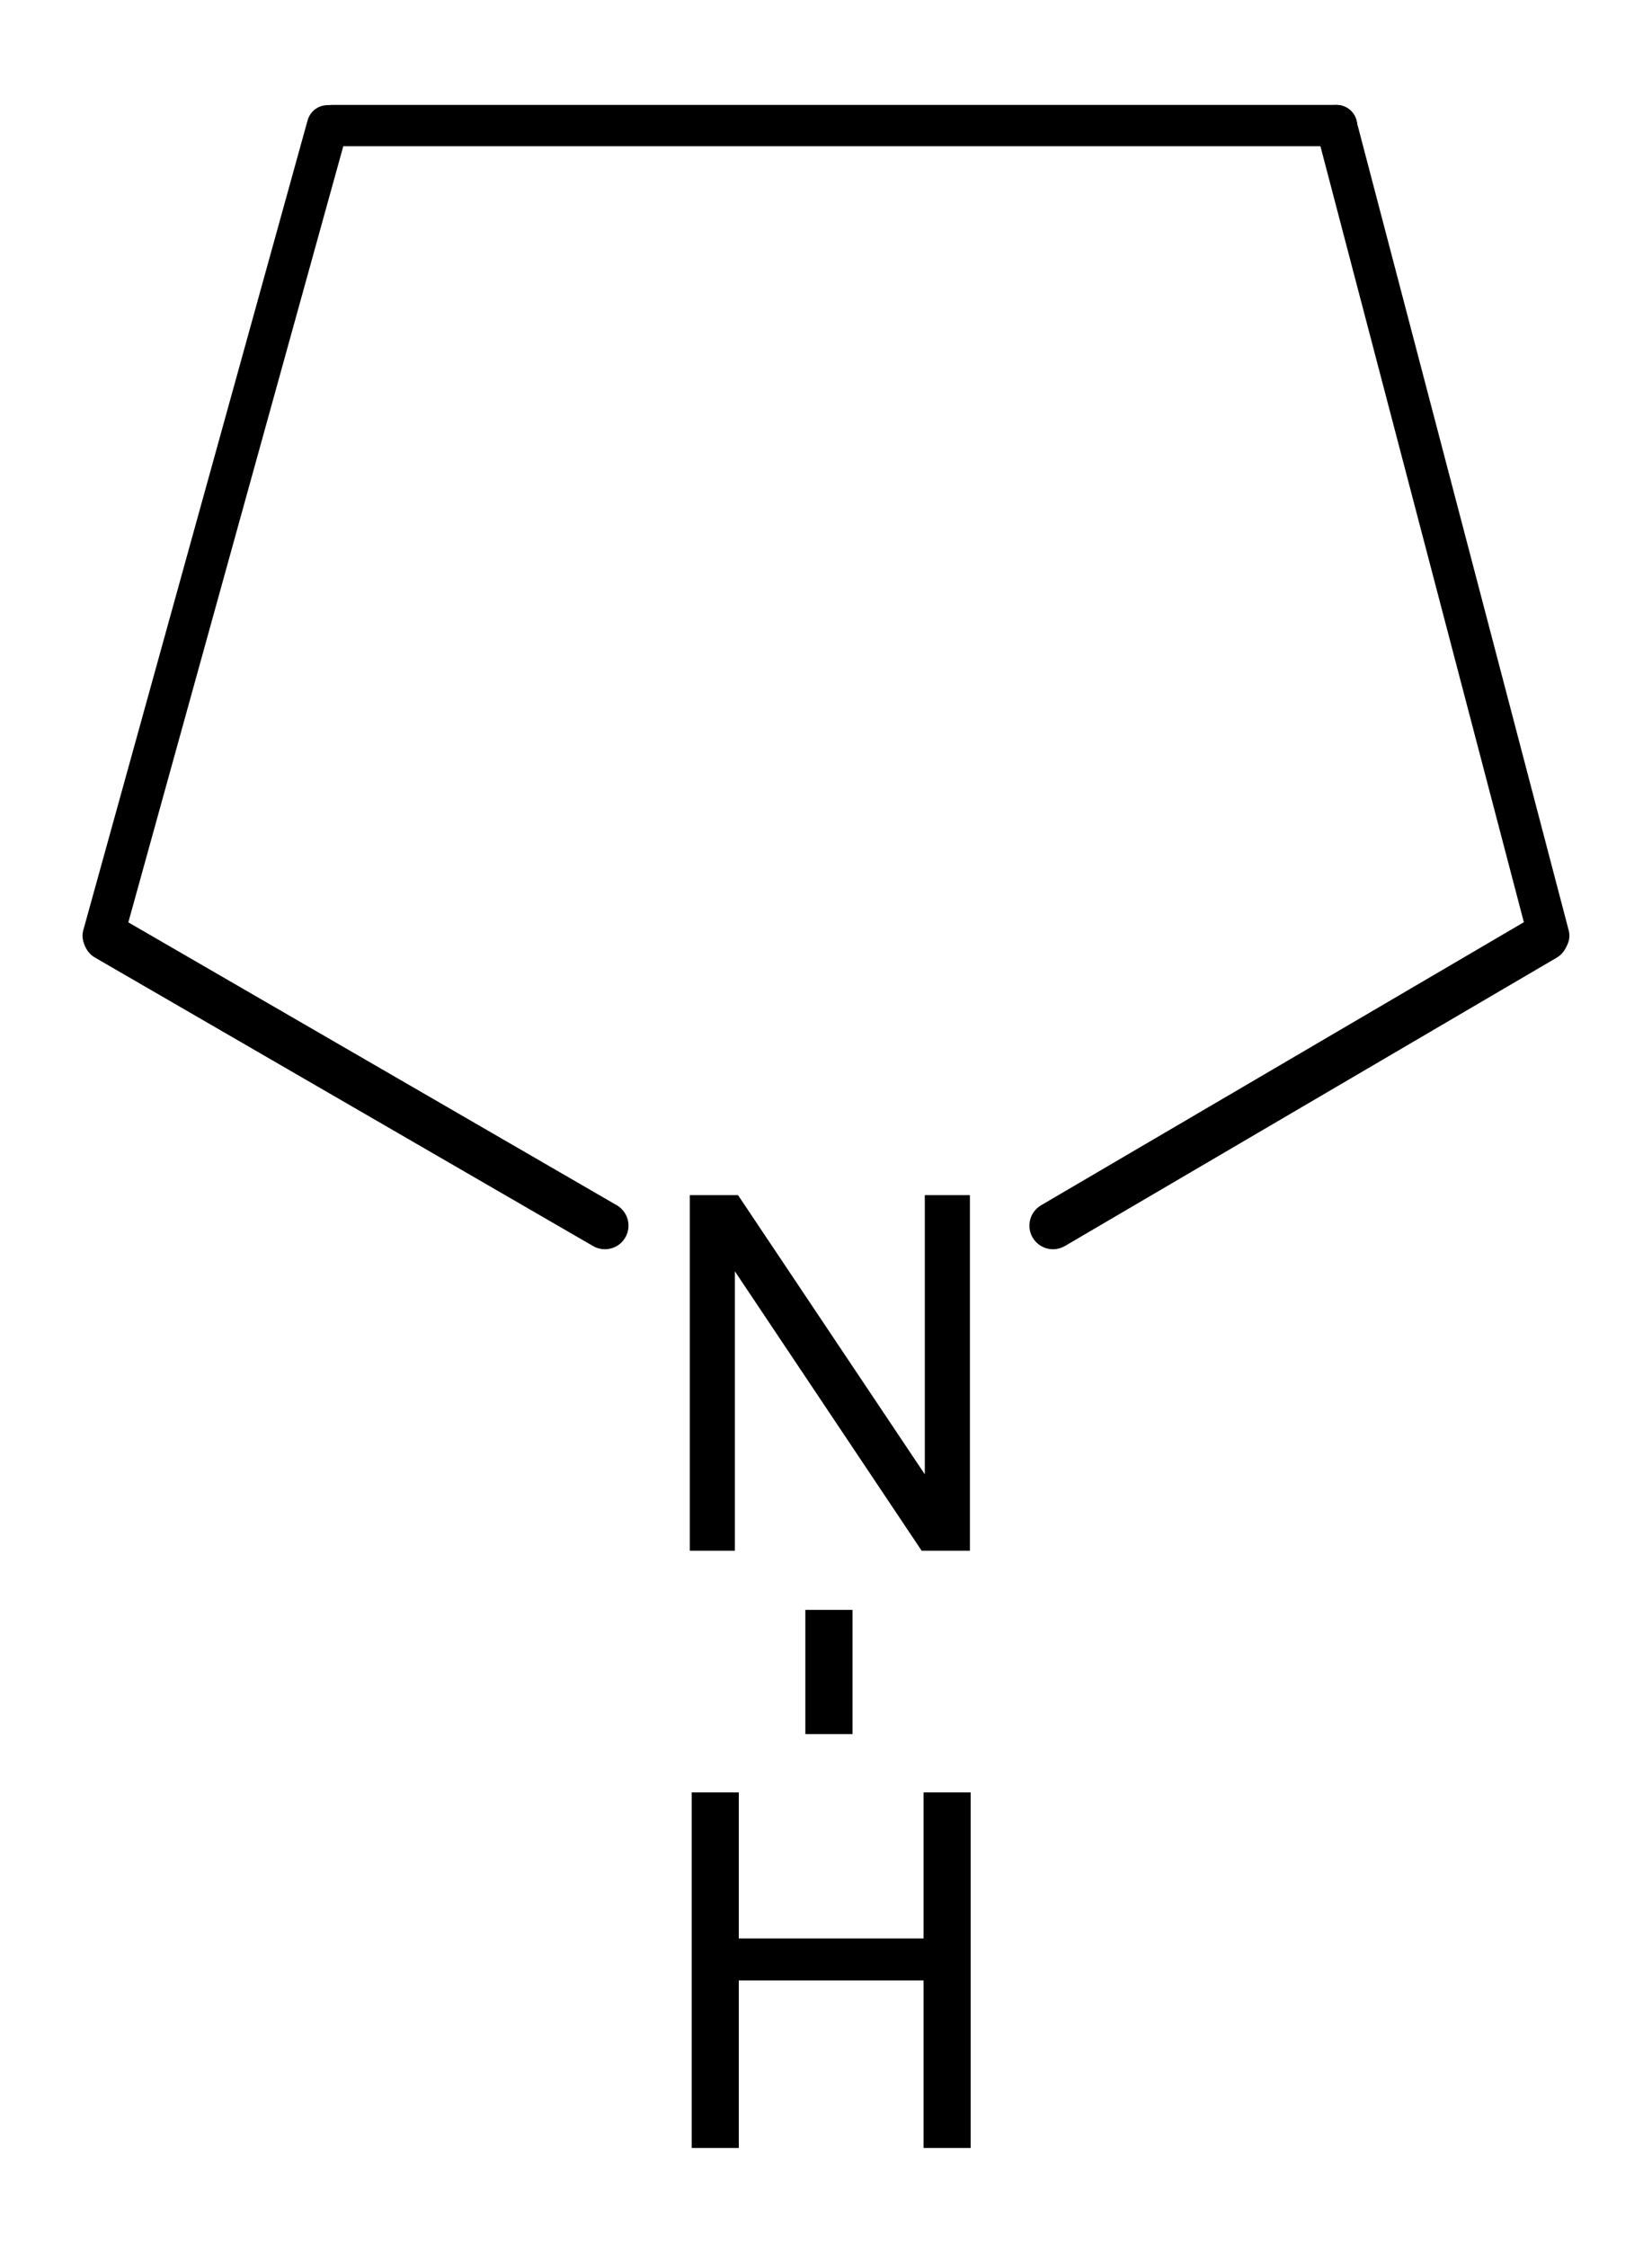 <!-- Creator: CorelDRAW -->
<svg xmlns:inkscape="http://www.inkscape.org/namespaces/inkscape" xmlns:rdf="http://www.w3.org/1999/02/22-rdf-syntax-ns#" style="image-rendering:optimizeQuality;text-rendering:geometricPrecision;shape-rendering:geometricPrecision;" xmlns="http://www.w3.org/2000/svg" fill-rule="evenodd" sodipodi:docname="Pyrrolidine_structure.svg" xml:space="preserve" height="340px" width="250px" version="1.1" clip-rule="evenodd" xmlns:cc="http://creativecommons.org/ns#" xmlns:dc="http://purl.org/dc/elements/1.1/" inkscape:version="0.48.3.1 r9886" viewBox="0 0 633.686 852.793" xmlns:sodipodi="http://sodipodi.sourceforge.net/DTD/sodipodi-0.dtd"><sodipodi:namedview bordercolor="#666666" inkscape:pageshadow="2" guidetolerance="10" pagecolor="#ffffff" gridtolerance="10" inkscape:snap-global="false" inkscape:window-maximized="1" inkscape:zoom="2.2441176" objecttolerance="10" borderopacity="1" inkscape:current-layer="svg3053" inkscape:cx="125" inkscape:cy="170" inkscape:window-y="29" inkscape:window-x="0" inkscape:window-width="1280" showgrid="false" inkscape:pageopacity="0" inkscape:window-height="975"/>
 <defs>
  <style type="text/css">
    .str1 {stroke:black;stroke-width:15.841}
    .str0 {stroke:black;stroke-width:18.104}
    .fil1 {fill:none}
    .fil0 {fill:black;fill-rule:nonzero}
  </style>
  </defs>
 <polygon fill-rule="nonzero" transform="translate(1.131,5.094)" points="280.76,478,280.76,585.16,263.46,585.16,263.46,448.78,281.97,448.78,353.61,555.85,353.61,448.78,370.91,448.78,370.91,585.16,352.4,585.16" class="fil0" fill="#000"/><line stroke-linejoin="round" x1="592.51" fill="none" y1="355.01" stroke="#000" stroke-linecap="round" x2="403.92" y2="465.57" class="fil1 str0" stroke-width="17.985"/><line stroke-linejoin="round" x1="232.03" fill="none" y1="465.57" stroke="#000" stroke-linecap="round" x2="40.996" y2="354.94" class="fil1 str0" stroke-width="17.999"/><polygon fill-rule="nonzero" transform="translate(1.131,5.094)" class="fil0" points="353.13,814.24,353.13,749.97,282.26,749.97,282.26,814.24,264.19,814.24,264.19,677.86,282.26,677.86,282.26,733.87,353.13,733.87,353.13,677.86,371.2,677.86,371.2,814.24" fill="#000"/><line stroke-width="18.104" x1="317.97" y1="612.94" stroke="#000" x2="317.97" y2="660.57" class="fil1 str0" fill="none"/><line stroke-linejoin="round" x1="594.08" fill="none" y1="354.37" stroke="#000" stroke-linecap="round" x2="512.61" y2="43.652" class="fil1 str1" stroke-width="15.842"/><line stroke-linejoin="round" x1="39.578" fill="none" y1="354.4" stroke="#000" stroke-linecap="round" x2="125.63" y2="43.74" class="fil1 str1" stroke-width="15.787"/><line stroke-linejoin="round" x1="512.69" fill="none" y1="43.652" stroke="#000" stroke-linecap="round" x2="127.33" y2="43.652" class="fil1 str1" stroke-width="15.762"/>
</svg>
